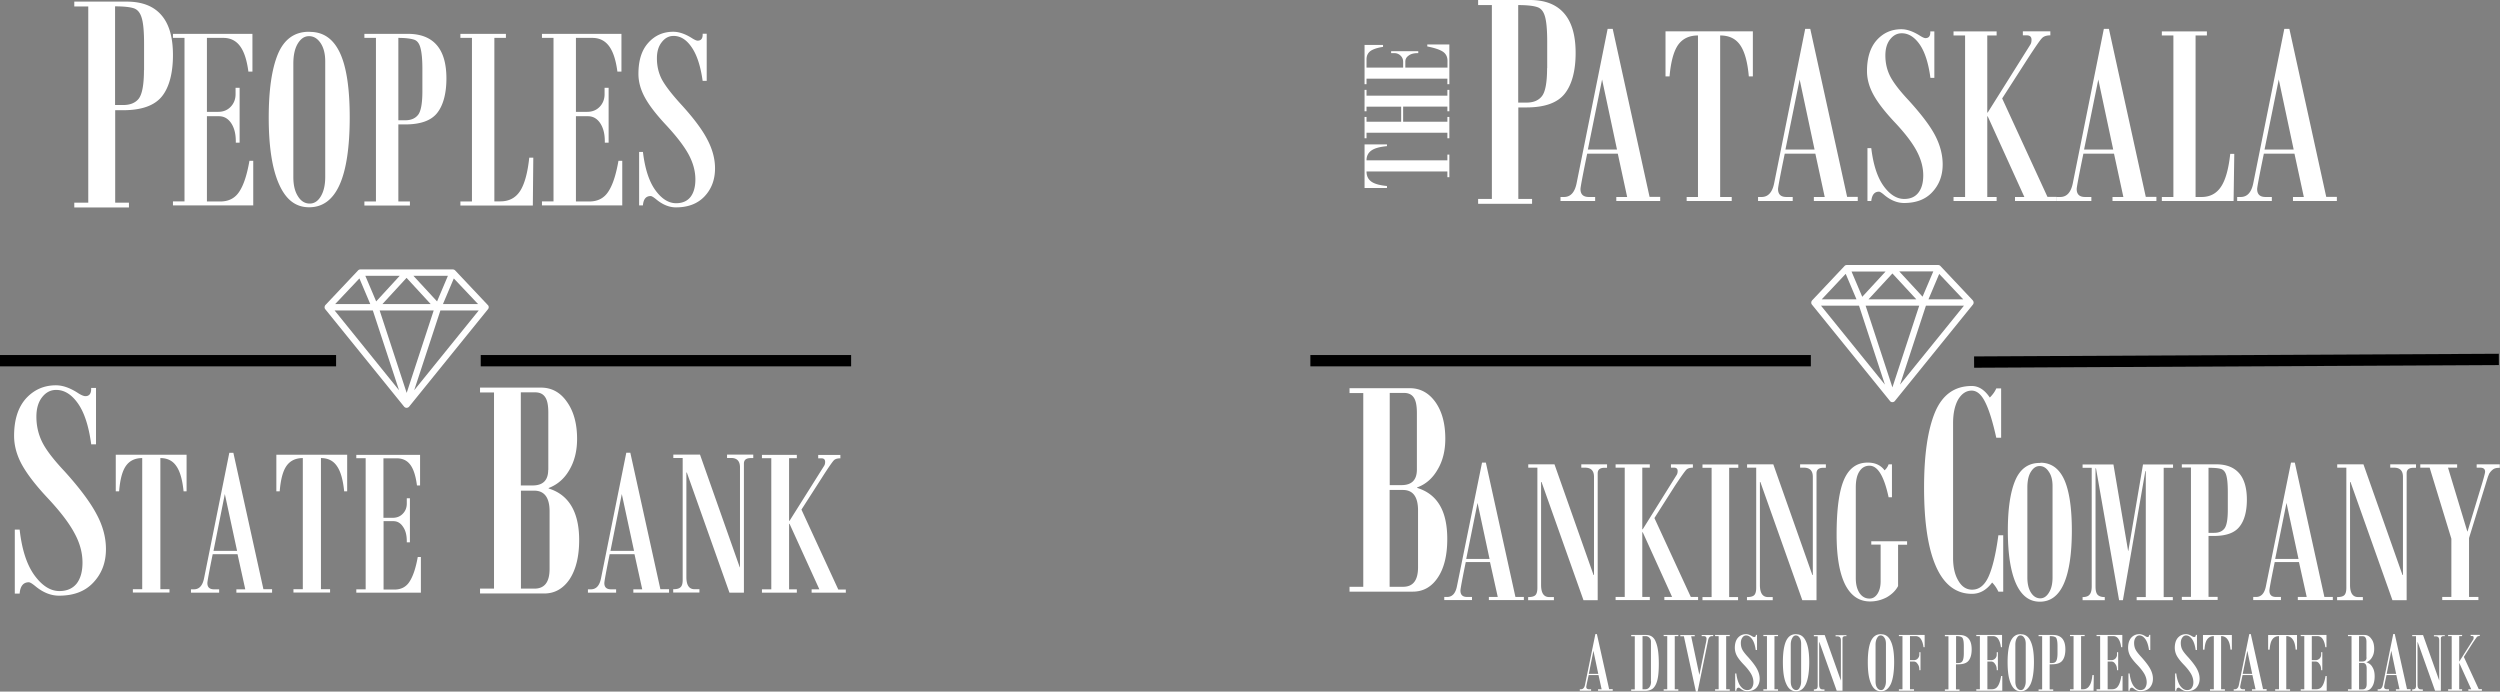<svg id="Layer_2" data-name="Layer 2" xmlns="http://www.w3.org/2000/svg" viewBox="0 0 216.39 59.86"><rect x="0" y="0" width="216.39" height="59.86" fill="#808080" stroke="none"/><defs><style>.cls-2{fill:none;stroke:#000;stroke-miterlimit:3.93;stroke-width:.98px}.cls-3{fill:#fff}</style></defs><g id="Layer_1-2" data-name="Layer 1"><path class="cls-3" d="M21.91 17.78h-6.94v-.35h1V3.28h-1v-.35h6.88V6.2h-.35c-.13-.98-.36-1.71-.71-2.19s-.83-.73-1.46-.73h-1.42v6.4h.98c.43 0 .78-.14 1.06-.42s.44-.66.44-1.1V7.6h.35v4.75h-.33v-.13c0-.65-.14-1.17-.4-1.56-.27-.4-.62-.6-1.06-.6h-1.04v7.38h1.15c.73 0 1.28-.28 1.65-.85.38-.57.67-1.46.88-2.67h.33v3.88zm4.91-15.02c1.17 0 2.03.6 2.6 1.81.57 1.21.85 3.08.85 5.6s-.29 4.53-.88 5.83c-.58 1.29-1.46 1.94-2.63 1.94s-2.01-.66-2.6-1.98c-.6-1.33-.9-3.26-.9-5.79 0-2.36.26-4.19.79-5.48.54-1.29 1.44-1.94 2.69-1.94h.06zm1.33 12.55v-10c0-.67-.14-1.19-.4-1.58-.27-.4-.6-.6-1-.6s-.72.22-.98.65c-.25.42-.38.99-.38 1.73v9.81c0 .7.13 1.25.4 1.67.26.42.6.63 1.02.63.39 0 .71-.21.96-.63s.38-.97.38-1.67zm3.39-12.38h3.77c1.11 0 1.94.33 2.5.98.55.64.83 1.6.83 2.88s-.27 2.33-.81 3c-.53.66-1.45.98-2.77.98h-.58v6.67h1v.35h-3.94v-.35h1V3.28h-1v-.35zm5.02 4.96V5.97c0-.83-.06-1.44-.17-1.83-.1-.39-.29-.63-.56-.71-.28-.09-.73-.15-1.35-.15v7.13h.6c.48 0 .85-.15 1.1-.46.25-.3.38-.99.38-2.06zm9.6 5.77l-.04 4.13h-6.27v-.35h1V3.28h-1v-.35h3.94v.35h-1v14.15h.52c.75 0 1.32-.3 1.71-.9.39-.61.65-1.57.79-2.88h.35zm7.69 4.12h-6.94v-.35h1V3.28h-1v-.35h6.88V6.2h-.35c-.13-.98-.36-1.71-.71-2.19s-.83-.73-1.46-.73h-1.42v6.4h.98c.43 0 .78-.14 1.06-.42s.44-.66.44-1.1V7.6h.35v4.75h-.33v-.13c0-.65-.14-1.17-.4-1.56-.27-.4-.62-.6-1.06-.6h-1.04v7.38H51c.73 0 1.28-.28 1.65-.85.38-.57.67-1.46.88-2.67h.33v3.88zm6.97-10.77c-.18-1.28-.49-2.24-.94-2.9-.45-.67-.97-1-1.58-1-.41 0-.74.18-1.02.54-.28.35-.42.81-.42 1.4 0 .66.14 1.26.42 1.81.29.54.83 1.25 1.63 2.13 1.11 1.21 1.88 2.24 2.31 3.08.44.83.67 1.67.67 2.5 0 .97-.3 1.78-.9 2.42-.6.64-1.43.96-2.48.96-.58 0-1.16-.23-1.73-.71-.22-.18-.38-.27-.46-.27-.41 0-.63.27-.67.81h-.33v-4.63h.33c.17 1.43.52 2.53 1.06 3.29.55.77 1.16 1.15 1.81 1.15.53 0 .94-.17 1.23-.52.29-.36.44-.88.44-1.54 0-.72-.2-1.44-.58-2.15-.39-.72-1.04-1.57-1.96-2.56-.83-.89-1.45-1.68-1.83-2.38-.38-.69-.56-1.38-.56-2.04 0-1.17.28-2.06.85-2.69.57-.64 1.29-.96 2.17-.96.48 0 1.01.18 1.56.52.26.17.44.25.54.25.29 0 .44-.17.44-.52v-.08h.35V7h-.35zM42.22 26.4l-2.83-3a.297.297 0 00-.2-.08H31.2a.28.28 0 00-.2.08l-2.83 3c-.09.1-.1.26-.02.36l6.83 8.44c.05.06.13.1.21.1s.17-.04.22-.1l6.83-8.44c.09-.11.08-.27-.02-.36zm-11.11-2.3l.94 2.22h-3.04l2.1-2.22zm6.43 2.77l-2.34 7.14-2.34-7.14h4.68zm-4.44-.55l2.09-2.27 2.09 2.27H33.1zm2.69-2.45h2.98l-.94 2.22-2.05-2.22zm-3.23 2.22l-.94-2.22h2.98l-2.04 2.22zm-.29.78l2.27 6.91-5.58-6.91h3.32zm5.85 0h3.32l-5.59 6.91 2.27-6.91zm.22-.55l.94-2.22 2.1 2.22h-3.04zM6.43.14h4.54c1.33 0 2.33.39 3 1.17.67.77 1 1.92 1 3.46s-.32 2.79-.96 3.58c-.64.79-1.76 1.19-3.35 1.19h-.69v8h1.19v.42H6.43v-.42h1.21V.56H6.43V.14zm6.04 5.94V3.79c0-1-.06-1.73-.19-2.19-.13-.47-.35-.76-.69-.88-.33-.11-.88-.17-1.63-.17v8.54h.71c.59 0 1.04-.18 1.33-.54.3-.38.46-1.2.46-2.48zM7.89 38.42c-.21-1.53-.58-2.69-1.13-3.48s-1.18-1.19-1.9-1.19c-.49 0-.9.22-1.23.65-.32.42-.48.97-.48 1.67 0 .79.17 1.52.5 2.19s.98 1.52 1.94 2.54c1.32 1.46 2.24 2.7 2.77 3.71.54 1 .81 2.01.81 3.02 0 1.16-.36 2.11-1.08 2.88-.71.77-1.7 1.15-2.98 1.15-.71 0-1.4-.28-2.06-.83-.27-.22-.45-.33-.56-.33-.47 0-.74.33-.79.98h-.42v-5.54h.42c.19 1.71.61 3.02 1.27 3.94.67.92 1.39 1.38 2.17 1.38.64 0 1.13-.21 1.48-.63.34-.43.52-1.04.52-1.83 0-.88-.24-1.73-.71-2.58-.46-.86-1.24-1.88-2.35-3.06-1-1.07-1.73-2.02-2.19-2.85-.45-.83-.67-1.66-.67-2.48 0-1.39.34-2.46 1.02-3.23.69-.76 1.56-1.15 2.6-1.15.58 0 1.21.22 1.88.65.3.2.53.29.67.29.33 0 .5-.21.5-.63v-.08h.42v4.88h-.42zm8.27 4.11h-.27c-.1-1.01-.31-1.74-.63-2.19-.31-.46-.77-.69-1.38-.69V51h.79v.29H11.5V51h.81V39.65c-.63 0-1.1.23-1.42.69-.31.45-.5 1.18-.58 2.19h-.29v-3.17h6.13v3.17zm7.4 8.77h-3.1v-.29h.77l-.67-3.04h-2.15c-.31 1.53-.46 2.36-.46 2.5 0 .36.19.54.58.54h.44v.29h-2.44v-.29h.25c.46 0 .75-.31.88-.94l2.19-10.88h.35L22.8 51h.75v.29zm-3.04-3.62l-1.06-4.92-.98 4.92h2.04zm9.54-5.15h-.27c-.1-1.01-.31-1.74-.63-2.19-.31-.46-.77-.69-1.38-.69V51h.79v.29H25.4V51h.81V39.65c-.63 0-1.1.23-1.42.69-.31.45-.5 1.18-.58 2.19h-.29v-3.17h6.13v3.17zm6.36 8.77h-5.58v-.29h.81V39.66h-.81v-.29h5.52v2.65h-.27c-.1-.8-.29-1.4-.56-1.77-.28-.39-.68-.58-1.19-.58h-1.15v5.15h.79c.36 0 .65-.11.88-.35.23-.23.35-.53.35-.88v-.46h.27v3.81h-.27v-.1c0-.53-.11-.94-.33-1.25-.21-.32-.49-.48-.83-.48h-.85v5.92h.94c.58 0 1.02-.23 1.31-.69.3-.46.54-1.17.71-2.13h.27v3.1zm11.06-9.02c.88.27 1.53.77 1.98 1.52.44.74.67 1.72.67 2.94 0 1.43-.28 2.56-.83 3.4-.56.82-1.29 1.23-2.19 1.23h-5.56v-.42h1.21V33.97h-1.21v-.42h5.27c.93 0 1.68.41 2.25 1.23.58.81.88 1.88.88 3.21 0 1.03-.22 1.93-.67 2.69-.43.75-1.03 1.27-1.79 1.56v.04zm-.02-1.61v-4.96c0-.63-.09-1.07-.27-1.33-.18-.28-.47-.42-.88-.42h-1.23v8.06h1.02c.9 0 1.35-.45 1.35-1.35zm.11 8.57v-4.98c0-1.19-.45-1.79-1.33-1.79h-1.15v8.48h1.17c.88 0 1.31-.57 1.31-1.71zm10.35 2.06h-3.1v-.29h.77l-.67-3.04h-2.15c-.31 1.53-.46 2.36-.46 2.5 0 .36.19.54.58.54h.44v.29h-2.44v-.29h.25c.46 0 .75-.31.88-.94l2.19-10.88h.35L57.16 51h.75v.29zm-3.04-3.62l-1.06-4.92-.98 4.92h2.04zm10.3-8.03h-.19c-.41 0-.6.16-.6.48V51.3h-1.25l-3.69-10.4h-.04v9.04c0 .71.23 1.06.71 1.06h.42v.29h-2.27V51c.3 0 .51-.05.63-.17.13-.11.19-.32.19-.63V39.64h-.81v-.29h2.31l3.44 9.75h.02v-8.65c0-.54-.26-.81-.77-.81h-.35v-.29h2.27v.29zm8.01 11.65h-2.94v-.29h.67l-2.58-5.67h-.04v5.67h.67v.29h-3.02v-.29h.81V39.66h-.81v-.29h3.02v.29h-.67v5.42h.04l3-4.77c.05-.08.08-.19.08-.33 0-.21-.11-.31-.33-.31h-.27v-.29h1.92v.29c-.27 0-.46.06-.58.19s-.46.61-1 1.46l-1.79 2.79 3.19 6.92h.65v.29z"/><path class="cls-2" d="M0 31.22h29.09m12.52 0h32.06"/><path class="cls-3" d="M127.94 0h4.48c1.32 0 2.3.39 2.96 1.15.67.77 1 1.91 1 3.44s-.32 2.75-.96 3.54c-.63.78-1.73 1.17-3.31 1.17h-.69v7.92h1.19v.42h-4.67v-.42h1.19V.44h-1.19V0zm5.98 5.9V3.63c0-1-.06-1.73-.19-2.19s-.35-.73-.69-.83c-.33-.11-.88-.17-1.63-.17v8.44h.73c.58 0 1.02-.18 1.31-.54.3-.36.46-1.17.46-2.44zm9.77 11.5h-3.79v-.35h.94l-.81-3.75h-2.65c-.39 1.89-.58 2.91-.58 3.06 0 .46.24.69.73.69h.54v.35h-3v-.35h.31c.55 0 .92-.39 1.08-1.17l2.69-13.38h.44l3.19 14.54h.92v.35zm-3.73-4.46l-1.29-6.06-1.23 6.06h2.52zm11.76-6.33h-.35c-.11-1.25-.36-2.15-.75-2.71-.38-.55-.95-.83-1.73-.83v13.98h1v.35h-3.9v-.35h.98V3.07c-.77 0-1.34.28-1.73.83-.38.56-.62 1.46-.73 2.71h-.35v-3.9h7.56v3.9zm9.07 10.79H157v-.35h.94l-.81-3.75h-2.65c-.39 1.89-.58 2.91-.58 3.06 0 .46.24.69.73.69h.54v.35h-3v-.35h.31c.55 0 .92-.39 1.08-1.17l2.69-13.38h.44l3.19 14.54h.92v.35zm-3.73-4.46l-1.29-6.06-1.23 6.06h2.52zm10.03-6.2c-.17-1.26-.47-2.22-.92-2.88-.45-.65-.97-.98-1.56-.98-.41 0-.74.18-1.02.54-.27.35-.4.81-.4 1.38 0 .66.14 1.26.42 1.81.28.54.81 1.24 1.6 2.08 1.09 1.2 1.86 2.21 2.29 3.04.43.83.65 1.67.65 2.5 0 .96-.3 1.76-.9 2.4-.58.63-1.4.94-2.44.94-.58 0-1.16-.23-1.71-.69-.22-.19-.38-.29-.46-.29-.39 0-.61.27-.67.81h-.33v-4.58h.33c.17 1.42.52 2.51 1.06 3.27.54.75 1.14 1.13 1.79 1.13.53 0 .93-.17 1.21-.52.29-.36.44-.86.44-1.52 0-.71-.2-1.42-.58-2.13-.38-.71-1.02-1.55-1.94-2.52-.82-.88-1.42-1.65-1.79-2.33-.38-.69-.56-1.38-.56-2.04 0-1.15.28-2.04.83-2.67.57-.64 1.28-.96 2.15-.96.47 0 .98.18 1.54.52.26.17.44.25.54.25.28 0 .42-.17.42-.5v-.08h.35v4.02h-.35zm10.92 10.66h-3.6v-.35h.81l-3.17-6.98h-.04v6.98h.81v.35h-3.73v-.35h1V3.07h-1v-.35h3.73v.35h-.81v6.67h.04l3.69-5.88c.07-.11.1-.25.1-.42 0-.25-.14-.38-.4-.38h-.35v-.35h2.38v.35c-.33 0-.58.08-.73.25-.16.16-.56.74-1.23 1.77l-2.21 3.44 3.92 8.52h.79v.35zm8.63 0h-3.79v-.35h.94l-.81-3.75h-2.65c-.39 1.89-.58 2.91-.58 3.06 0 .46.24.69.73.69h.54v.35h-3v-.35h.31c.55 0 .92-.39 1.08-1.17L182.1 2.5h.44l3.19 14.54h.92v.35zm-3.73-4.46l-1.29-6.06-1.23 6.06h2.52zm10.48.38l-.06 4.08h-6.21v-.35h1V3.07h-1v-.35h3.9v.35h-.98v13.98h.52c.73 0 1.3-.3 1.69-.9.39-.59.65-1.54.79-2.83h.35zm8.87 4.08h-3.79v-.35h.94l-.81-3.75h-2.65c-.39 1.89-.58 2.91-.58 3.06 0 .46.24.69.73.69h.54v.35h-3v-.35h.31c.55 0 .92-.39 1.08-1.17l2.69-13.38h.44l3.19 14.54h.92v.35zm-3.73-4.46l-1.29-6.06-1.23 6.06h2.52zm-66.62 39h-3.04v-.27h.77l-.67-3.02h-2.1c-.31 1.52-.46 2.33-.46 2.46 0 .38.19.56.58.56h.42v.27h-2.4v-.27h.25c.44 0 .73-.31.85-.94l2.17-10.69h.33l2.56 11.63h.73v.27zm-2.98-3.56l-1.04-4.85-.98 4.85h2.02zm10.15-7.89h-.19c-.41 0-.6.16-.6.48v10.98h-1.23l-3.63-10.23h-.04v8.9c0 .71.23 1.06.71 1.06h.4v.27h-2.23v-.27c.3 0 .51-.05.63-.17.11-.11.17-.32.17-.63v-10.4h-.79v-.29h2.27l3.38 9.58h.04v-8.5c0-.53-.26-.79-.77-.79h-.33v-.29h2.23v.29zm7.88 11.45h-2.9v-.27h.67l-2.54-5.6h-.04v5.6h.65v.27h-2.96v-.27h.79V40.48h-.79v-.29h2.96v.29h-.65v5.33h.04l2.94-4.71c.05-.08.08-.19.08-.33 0-.19-.1-.29-.31-.29h-.27v-.29h1.9v.29c-.27 0-.46.06-.58.19s-.46.6-1 1.42l-1.75 2.75 3.15 6.83h.63v.27zm3.5-11.45h-.79v11.19h.77v.27h-3.08v-.27h.79V40.49h-.79v-.29h3.1v.29zm7.56 0h-.19c-.41 0-.6.16-.6.48v10.98H156l-3.63-10.23h-.04v8.9c0 .71.23 1.06.71 1.06h.4v.27h-2.23v-.27c.3 0 .51-.05.63-.17.11-.11.17-.32.17-.63v-10.4h-.79v-.29h2.27l3.38 9.58h.04v-8.5c0-.53-.26-.79-.77-.79h-.33v-.29h2.23v.29zm7.06 6.66h-.79v3.58c-.22.41-.56.73-1 .98-.45.23-.92.35-1.42.35-.95 0-1.67-.49-2.17-1.48-.49-1-.73-2.44-.73-4.31 0-2.17.21-3.74.63-4.73.43-1 1.11-1.5 2.06-1.5.64 0 1.13.22 1.46.67.17-.15.28-.32.35-.52h.29v2.85h-.29c-.39-1.82-.94-2.73-1.65-2.73-.38 0-.67.17-.88.5-.21.32-.31.78-.31 1.38v7.85c0 .52.1.94.31 1.27.22.33.51.5.88.5.28 0 .51-.14.69-.42.18-.28.27-.64.27-1.08v-3.17h-.81v-.29h3.1v.29zm8.31 4.06h-.42c-.14-.3-.32-.57-.54-.79-.49.66-1.07.98-1.75.98-1.36 0-2.4-.78-3.1-2.35-.7-1.57-1.04-3.85-1.04-6.85 0-2.8.31-4.97.94-6.5.64-1.53 1.7-2.29 3.19-2.29.59 0 1.11.33 1.56 1 .25-.25.44-.51.56-.79h.42v4.27h-.42c-.31-1.4-.63-2.43-.96-3.08-.33-.67-.72-1-1.17-1-.47 0-.86.26-1.17.77-.29.52-.44 1.2-.44 2.06v11.65c0 .81.15 1.47.46 1.98.3.52.7.77 1.19.77.61 0 1.08-.38 1.42-1.13.34-.75.63-1.94.85-3.58h.42v4.9zM170.76 26l-2.8-2.97a.266.266 0 00-.2-.09h-7.91c-.08 0-.15.03-.2.09l-2.8 2.97c-.09.1-.1.26-.02.36l6.76 8.35c.05.07.13.1.21.1s.16-.04.21-.1l6.76-8.35c.08-.1.08-.26-.02-.36zm-11-2.29l.93 2.2h-3.01l2.07-2.2zm6.36 2.75l-2.32 7.07-2.32-7.07h4.64zm-4.39-.55l2.07-2.24 2.07 2.24h-4.14zm2.66-2.42h2.95l-.93 2.19-2.02-2.19zm-3.2 2.2l-.93-2.19h2.95l-2.02 2.19zm-.28.77l2.24 6.83-5.53-6.83h3.29zm5.79 0h3.29l-5.53 6.83 2.24-6.83zm.22-.55l.93-2.2 2.08 2.2h-3.01zm-46.87-13.43v.17c-.63.06-1.07.18-1.35.38s-.42.48-.42.85h7v-.5h.17v1.96h-.17v-.5h-7c0 .39.14.68.42.88.28.2.73.32 1.35.38v.17h-1.94V12.5h1.94zm5.4-4.7v1.85h-.17v-.4h-3.83v1.31h3.83v-.42h.17v1.85h-.17v-.48h-7v.48h-.17v-1.85h.17v.42h3V9.23h-3v.4h-.17V7.78h.17v.5h7v-.5h.17zm0-3.93v3.44h-.17v-.48h-7v.48h-.17v-3.4h1.6v.17c-.48.07-.84.19-1.08.35-.23.17-.35.41-.35.73v.71h3.17v-.5c0-.21-.07-.38-.21-.52a.741.741 0 00-.54-.23h-.29v-.17h2.35v.17h-.06c-.33 0-.59.07-.77.21-.19.13-.29.3-.29.52v.52h3.65v-.58c0-.36-.14-.63-.42-.81-.29-.18-.73-.32-1.33-.44v-.17h1.92zm-2.79 38.38c.88.27 1.53.77 1.96 1.5.43.72.65 1.7.65 2.92 0 1.41-.27 2.52-.81 3.33-.54.82-1.27 1.23-2.17 1.23h-5.48v-.42H118V34.02h-1.19v-.42h5.21c.92 0 1.66.41 2.23 1.21.57.81.85 1.86.85 3.17 0 1.03-.22 1.92-.67 2.67-.43.75-1.02 1.27-1.77 1.54v.04zm-.02-1.59v-4.9c0-.63-.09-1.07-.27-1.33-.17-.26-.45-.4-.85-.4h-1.23v7.98h1.02c.89 0 1.33-.45 1.33-1.35zm.1 8.46v-4.92c0-1.18-.44-1.77-1.31-1.77h-1.15v8.38h1.17c.86 0 1.29-.56 1.29-1.69zm53.86-9.05c.93 0 1.61.48 2.06 1.44.44.96.67 2.44.67 4.44s-.24 3.6-.71 4.63c-.46 1.02-1.15 1.52-2.06 1.52s-1.59-.52-2.06-1.56c-.47-1.05-.71-2.58-.71-4.58 0-1.88.21-3.32.63-4.33.43-1.03 1.14-1.54 2.13-1.54h.06zm1.06 9.94v-7.92c0-.53-.11-.94-.33-1.25-.21-.32-.47-.48-.79-.48s-.56.18-.77.52c-.2.33-.29.79-.29 1.35v7.77c0 .54.1.98.31 1.31s.48.5.81.5c.3 0 .55-.17.75-.5.21-.33.31-.77.31-1.31zm10.43-9.5h-.81v11.19h.79v.27h-3.13v-.27h.79v-10.9h-.04l-1.94 11.17h-.33l-2-11.42h-.04v10.21c0 .35.05.59.17.73.13.14.33.21.63.21v.27h-1.92v-.27c.29 0 .49-.07.6-.21.13-.14.19-.38.19-.73V40.49h-.79v-.29h2.67l1.27 7.48h.02l1.27-7.48h2.6v.29zm.76-.3h2.98c.88 0 1.53.26 1.98.77.44.5.67 1.27.67 2.29s-.22 1.83-.65 2.35c-.42.53-1.16.79-2.21.79h-.46v5.27h.79v.27h-3.1v-.27h.79V40.47h-.79v-.29zm3.98 3.92v-1.5c0-.67-.04-1.15-.13-1.46-.08-.3-.24-.49-.46-.56-.22-.07-.58-.1-1.08-.1v5.63h.48c.39 0 .68-.11.88-.35.21-.25.31-.8.31-1.65zm9.1 7.83h-3.04v-.27h.77l-.67-3.02h-2.1c-.31 1.52-.46 2.33-.46 2.46 0 .38.19.56.58.56h.42v.27h-2.4v-.27h.25c.44 0 .73-.31.85-.94l2.17-10.69h.33l2.56 11.63h.73v.27zm-2.98-3.56l-1.04-4.85-.98 4.85h2.02zm10.15-7.89h-.19c-.41 0-.6.16-.6.48v10.98h-1.23l-3.63-10.23h-.04v8.9c0 .71.23 1.06.71 1.06h.4v.27h-2.23v-.27c.3 0 .51-.05.63-.17.11-.11.17-.32.17-.63v-10.4h-.79v-.29h2.27l3.38 9.58h.04v-8.5c0-.53-.26-.79-.77-.79h-.33v-.29h2.23v.29zm7.29 0c-.11 0-.22.01-.31.02-.08.02-.16.04-.23.08s-.14.1-.21.17c-.06.06-.11.13-.17.21-.04.08-.08.19-.13.31l-1.63 5.29v5.1h.81v.27h-3.13v-.27h.79v-5.04l-1.88-6.15h-.81v-.29h3.19v.29h-.79l1.67 5.52h.02l1.1-3.63c.28-.9.42-1.42.42-1.54 0-.23-.14-.35-.42-.35h-.31v-.29h2v.29zm-76.8 19.3h-1.27v-.13h.31l-.27-1.23h-.85c-.14.63-.21.97-.21 1.02 0 .14.08.21.25.21h.17v.13h-.98v-.13h.1c.18 0 .3-.13.35-.38l.9-4.4h.13l1.06 4.77h.31v.13zm-1.25-1.46l-.42-2-.4 2h.81zm2.87-3.37h1.27c.42 0 .7.21.85.63.17.41.25 1.02.25 1.85 0 .63-.04 1.1-.13 1.44-.08.32-.21.56-.38.71-.17.14-.4.21-.69.21h-1.19v-.13h.31v-4.6h-.31v-.1zm1.69 4.02v-3.44c0-.14-.04-.25-.13-.33a.42.42 0 00-.31-.15h-.29v4.6h.21c.17 0 .29-.05.38-.17.09-.11.15-.28.15-.52zm2.37-3.92h-.31v4.6h.31v.13H144v-.13h.31v-4.6H144v-.1h1.27v.1zm3.02 0h-.1c-.2 0-.31.14-.35.4l-.9 4.4h-.15l-1.04-4.79h-.31v-.1h1.25v.1h-.31l.71 3.35.6-2.94c.01-.08.02-.15.02-.19 0-.15-.08-.23-.25-.23h-.17v-.1h1v.1zm1.43 0h-.31v4.6h.31v.13h-1.27v-.13h.31v-4.6h-.31v-.1h1.27v.1zm2.25 1.21c-.06-.42-.16-.73-.31-.94-.16-.22-.33-.33-.52-.33-.13 0-.24.06-.33.19-.08.11-.13.27-.13.46 0 .21.04.41.13.58.09.18.28.41.54.69.36.41.61.74.75 1.02.14.27.21.54.21.81 0 .32-.1.58-.29.79-.2.2-.47.29-.81.29-.18 0-.36-.07-.54-.21-.08-.07-.14-.1-.17-.1-.13 0-.2.09-.21.27h-.1v-1.5h.1c.05.46.17.81.33 1.06.18.25.38.38.6.38.17 0 .3-.05.4-.17.09-.13.15-.29.15-.5 0-.23-.06-.47-.19-.71-.13-.23-.34-.51-.65-.83-.28-.29-.48-.55-.6-.77a1.48 1.48 0 01-.17-.67c0-.38.09-.67.27-.88.19-.21.43-.31.71-.31.15 0 .32.06.5.17.09.06.16.08.19.08.09 0 .15-.05.15-.17v-.02h.1v1.31h-.1zm1.93-1.21h-.31v4.6h.31v.13h-1.27v-.13h.31v-4.6h-.31v-.1h1.27v.1zm1.58-.16c.38 0 .65.2.83.6.19.39.29.99.29 1.81s-.1 1.48-.29 1.9c-.2.42-.48.63-.85.63s-.66-.21-.85-.65c-.2-.43-.29-1.05-.29-1.88 0-.76.08-1.35.25-1.77.18-.43.47-.65.88-.65h.04zm.42 4.08v-3.25c0-.22-.04-.4-.13-.52-.08-.14-.2-.21-.33-.21s-.23.08-.31.23c-.08.14-.13.33-.13.56v3.19c0 .22.04.41.13.54.09.14.21.21.35.21.13 0 .22-.07.29-.21.08-.14.13-.32.13-.54zm3.91-3.92h-.08c-.17 0-.25.07-.25.21v4.52h-.5l-1.5-4.21h-.02v3.67c0 .28.09.42.29.42h.17v.13H157v-.13c.13 0 .21-.02.25-.06.05-.04.08-.13.08-.25v-4.29H157v-.1h.94l1.4 3.94v-3.5c0-.22-.1-.33-.31-.33h-.15v-.1h.94v.1zm3.02-.16c.38 0 .65.2.83.6.19.39.29.99.29 1.81s-.1 1.48-.29 1.9c-.2.42-.48.63-.85.63s-.66-.21-.85-.65c-.2-.43-.29-1.05-.29-1.88 0-.76.08-1.35.25-1.77.18-.43.47-.65.88-.65h.04zm.41 4.08v-3.25c0-.22-.04-.4-.13-.52-.08-.14-.2-.21-.33-.21s-.23.08-.31.23c-.08.14-.13.33-.13.56v3.19c0 .22.04.41.13.54.09.14.21.21.35.21.13 0 .22-.07.29-.21.08-.14.13-.32.13-.54zm3.35-2.96h-.1c-.04-.32-.12-.55-.23-.71a.533.533 0 00-.48-.25h-.46v2.08h.31c.15 0 .27-.04.35-.13a.49.49 0 00.15-.35v-.21h.1v1.56h-.1v-.04c0-.21-.05-.38-.15-.5-.08-.14-.2-.21-.33-.21h-.33v2.4h.35v.13h-1.31v-.13h.31v-4.6h-.31v-.1h2.23v1.06zm1.76-1.06h1.23c.36 0 .63.1.81.31.18.21.27.52.27.94s-.09.76-.27.98c-.17.21-.47.31-.9.31h-.19v2.17h.31v.13h-1.27v-.13h.31v-4.6h-.31v-.1zm1.63 1.6v-.63c0-.26-.02-.46-.06-.58-.03-.13-.09-.2-.19-.23-.08-.04-.22-.06-.42-.06v2.33h.19c.17 0 .28-.05.35-.15.08-.11.13-.34.13-.69zm3.33 3.23h-2.25v-.13h.31v-4.6h-.31v-.1h2.23v1.06h-.1c-.04-.32-.12-.55-.23-.71a.533.533 0 00-.48-.25h-.46v2.08h.31a.475.475 0 00.5-.48v-.21h.1v1.56h-.1v-.04c0-.21-.05-.38-.15-.5-.08-.14-.2-.21-.33-.21h-.33v2.4h.38c.23 0 .41-.09.52-.27.13-.18.22-.47.29-.88h.1v1.27zm1.62-4.89c.38 0 .65.2.83.6.19.39.29.99.29 1.81s-.1 1.48-.29 1.9c-.2.42-.48.63-.85.63s-.66-.21-.85-.65c-.2-.43-.29-1.05-.29-1.88 0-.76.08-1.35.25-1.77.18-.43.47-.65.88-.65h.04zm.41 4.08v-3.25c0-.22-.04-.4-.13-.52-.08-.14-.2-.21-.33-.21s-.23.08-.31.23c-.08.14-.13.33-.13.56v3.19c0 .22.04.41.13.54.09.14.21.21.35.21.13 0 .22-.07.29-.21.08-.14.13-.32.13-.54zm1.12-4.02h1.23c.36 0 .63.1.81.31.18.21.27.52.27.94s-.09.76-.27.98c-.17.21-.47.31-.9.31h-.19v2.17h.31v.13h-1.27v-.13h.31v-4.6h-.31v-.1zm1.63 1.6v-.63c0-.26-.02-.46-.06-.58-.03-.13-.09-.2-.19-.23-.08-.04-.22-.06-.42-.06v2.33h.19c.17 0 .28-.05.35-.15.08-.11.13-.34.13-.69zm3.14 1.88l-.02 1.35h-2.04v-.13h.31v-4.6h-.31v-.1h1.27v.1h-.31v4.6h.17c.23 0 .42-.09.54-.29.14-.19.23-.51.27-.94h.13zm2.49 1.35h-2.25v-.13h.31v-4.6h-.31v-.1h2.23v1.06h-.1c-.04-.32-.12-.55-.23-.71a.533.533 0 00-.48-.25h-.46v2.08h.31a.475.475 0 00.5-.48v-.21h.1v1.56h-.1v-.04c0-.21-.05-.38-.15-.5-.08-.14-.2-.21-.33-.21h-.33v2.4h.38c.23 0 .41-.09.52-.27.13-.18.22-.47.29-.88h.1v1.27zm2.29-3.52c-.06-.42-.16-.73-.31-.94-.16-.22-.33-.33-.52-.33-.13 0-.24.06-.33.19-.08.11-.13.27-.13.46 0 .21.04.41.13.58.09.18.28.41.54.69.36.41.61.74.75 1.02.14.27.21.54.21.81 0 .32-.1.58-.29.79-.2.2-.47.29-.81.29-.18 0-.36-.07-.54-.21-.08-.07-.14-.1-.17-.1-.13 0-.2.09-.21.27h-.1v-1.5h.1c.05.46.17.81.33 1.06.18.25.38.38.6.38.17 0 .3-.05.4-.17.09-.13.15-.29.15-.5 0-.23-.06-.47-.19-.71-.13-.23-.34-.51-.65-.83-.28-.29-.48-.55-.6-.77a1.48 1.48 0 01-.17-.67c0-.38.09-.67.27-.88.19-.21.43-.31.71-.31.15 0 .32.06.5.17.09.06.16.08.19.08.09 0 .15-.05.15-.17v-.02h.1v1.31h-.1zm4.04 0c-.06-.42-.16-.73-.31-.94-.16-.22-.33-.33-.52-.33-.13 0-.24.06-.33.19-.08.11-.13.27-.13.46 0 .21.04.41.13.58.09.18.28.41.54.69.36.41.61.74.75 1.02.14.27.21.54.21.81 0 .32-.1.58-.29.79-.2.2-.47.29-.81.29-.18 0-.36-.07-.54-.21-.08-.07-.14-.1-.17-.1-.13 0-.2.09-.21.27h-.1v-1.5h.1c.05.46.17.81.33 1.06.18.25.38.38.6.38.17 0 .3-.05.4-.17.09-.13.15-.29.15-.5 0-.23-.06-.47-.19-.71-.13-.23-.34-.51-.65-.83-.28-.29-.48-.55-.6-.77a1.48 1.48 0 01-.17-.67c0-.38.09-.67.27-.88.19-.21.43-.31.71-.31.15 0 .32.06.5.17.09.06.16.08.19.08.09 0 .15-.05.15-.17v-.02h.1v1.31h-.1zm3.14-.04h-.13c-.03-.4-.11-.69-.25-.88a.634.634 0 00-.56-.29v4.6h.33v.13h-1.29v-.13h.33v-4.6c-.25 0-.45.1-.58.29-.13.18-.2.47-.23.88h-.13v-1.27h2.5v1.27zm3 3.56h-1.27v-.13h.31l-.27-1.23h-.85c-.14.63-.21.97-.21 1.02 0 .14.08.21.25.21h.17v.13h-.98v-.13h.1c.18 0 .3-.13.35-.38l.9-4.4h.13l1.06 4.77h.31v.13zm-1.25-1.46l-.42-2-.4 2h.81zm3.89-2.1h-.13c-.03-.4-.11-.69-.25-.88a.634.634 0 00-.56-.29v4.6h.33v.13h-1.29v-.13h.33v-4.6c-.25 0-.45.1-.58.29-.13.18-.2.47-.23.88h-.13v-1.27h2.5v1.27zm2.56 3.56h-2.25v-.13h.31v-4.6h-.31v-.1h2.23v1.06h-.1c-.04-.32-.12-.55-.23-.71a.533.533 0 00-.48-.25h-.46v2.08h.31a.475.475 0 00.5-.48v-.21h.1v1.56h-.1v-.04c0-.21-.05-.38-.15-.5-.08-.14-.2-.21-.33-.21h-.33v2.4h.38c.23 0 .41-.09.52-.27.13-.18.22-.47.29-.88h.1v1.27zm3.44-2.46c.23.07.41.21.52.42.13.2.19.46.19.79 0 .39-.08.7-.23.92-.14.22-.33.33-.58.33h-1.5v-.13h.31v-4.6h-.31v-.1h1.42c.25 0 .45.11.6.33.17.21.25.5.25.88 0 .28-.06.52-.19.73a.94.94 0 01-.48.42v.02zm0-.43v-1.35c0-.17-.03-.28-.08-.35-.04-.08-.12-.13-.23-.13h-.33v2.19h.27c.25 0 .38-.11.38-.35zm.02 2.31v-1.35c0-.32-.12-.48-.35-.48h-.31v2.29h.31c.23 0 .35-.15.35-.46zm3.8.58h-1.27v-.13h.31l-.27-1.23h-.85c-.14.63-.21.97-.21 1.02 0 .14.08.21.25.21h.17v.13h-.98v-.13h.1c.18 0 .3-.13.35-.38l.9-4.4h.13l1.06 4.77h.31v.13zm-1.25-1.46l-.42-2-.4 2h.81zm4.2-3.27h-.08c-.17 0-.25.07-.25.21v4.52h-.5l-1.5-4.21h-.02v3.67c0 .28.09.42.29.42h.17v.13h-.92v-.13c.13 0 .21-.02.25-.06.05-.04.08-.13.08-.25v-4.29h-.33v-.1h.94l1.4 3.94v-3.5c0-.22-.1-.33-.31-.33h-.15v-.1h.94v.1zm3.24 4.73h-1.19v-.13h.25l-1.04-2.29v2.29h.25v.13h-1.21v-.13h.31v-4.6h-.31v-.1h1.21v.1h-.25v2.21l1.23-1.94s.02-.09.02-.15c0-.08-.04-.13-.13-.13h-.13v-.1h.79v.1c-.11 0-.2.03-.25.08-.04.06-.18.25-.4.58l-.73 1.15 1.29 2.79h.27v.13z"/><path class="cls-2" d="M113.42 31.22h43.32"/><path d="M170.87 31.34l45.42-.23" fill="none" stroke="#000" stroke-miterlimit="3.93" stroke-width=".98"/></g></svg>